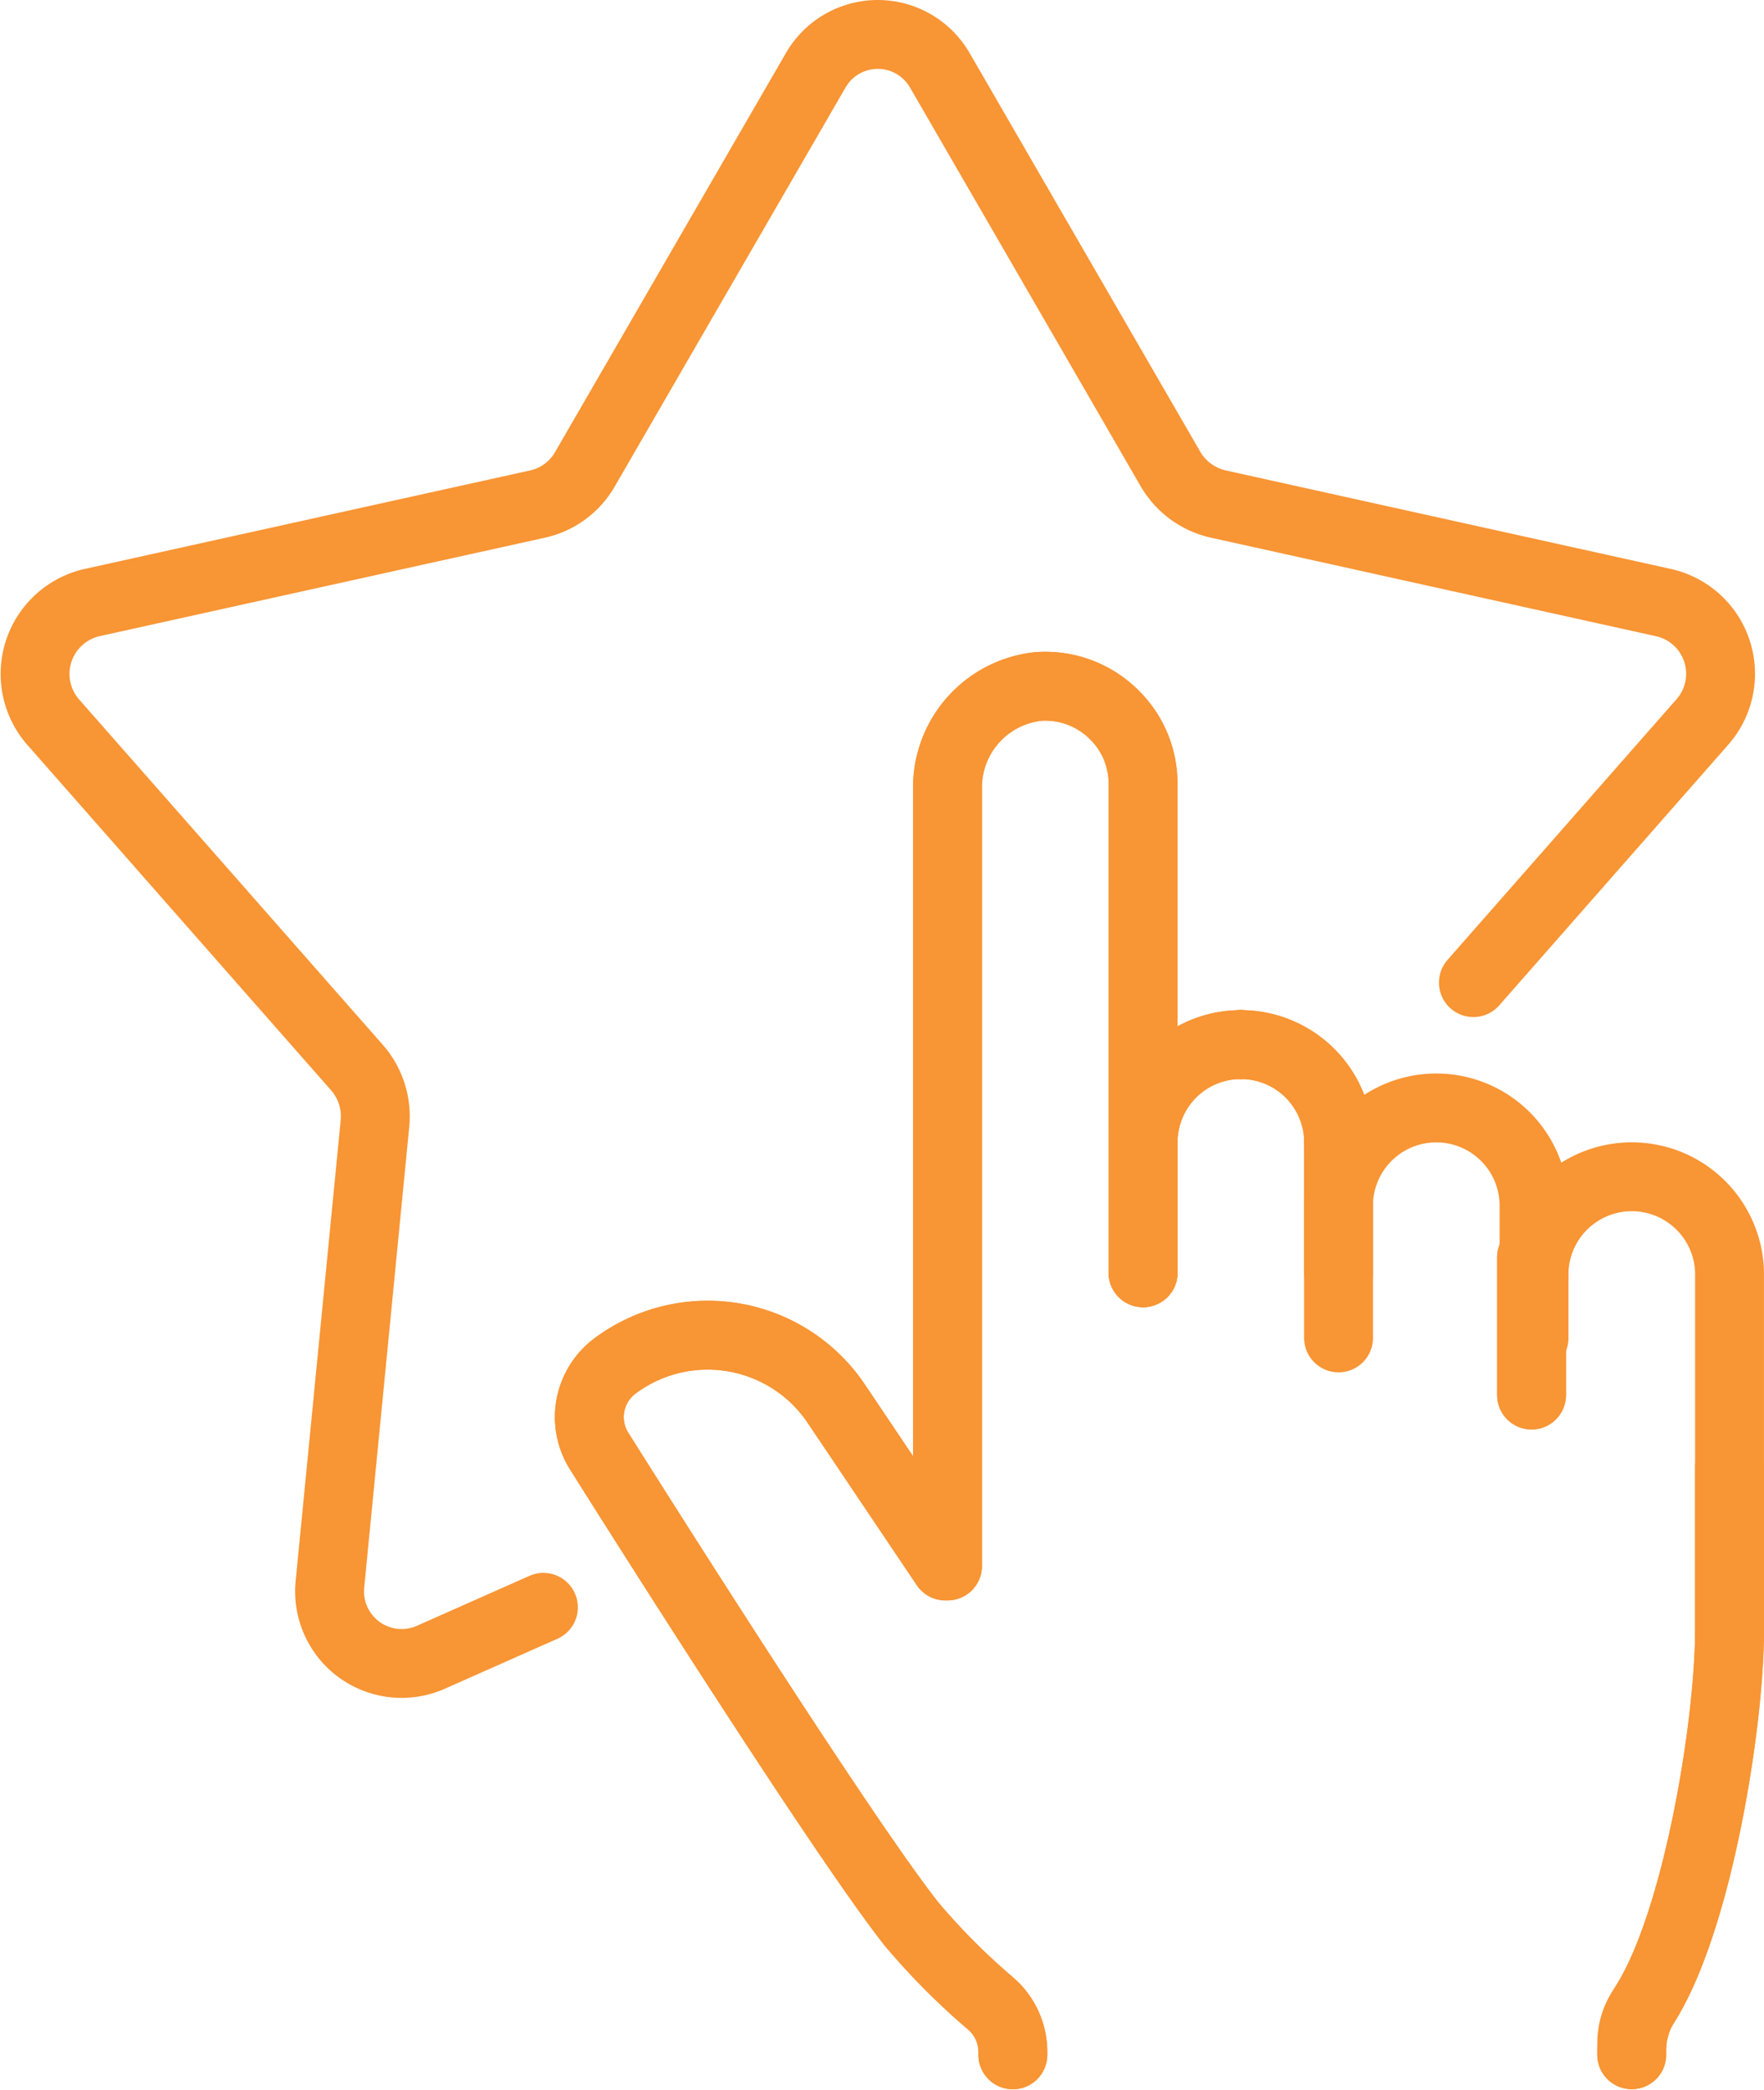 <svg xmlns="http://www.w3.org/2000/svg" width="51.225" height="60.691" viewBox="0 0 51.225 60.691">
  <g id="Сгруппировать_31815" data-name="Сгруппировать 31815" transform="translate(-1106.525 -2261.489)">
    <line id="Линия_375" data-name="Линия 375" y2="3.785" transform="translate(1145.397 2294.662)" fill="none" stroke="#f89534" stroke-linecap="round" stroke-linejoin="round" stroke-width="2"/>
    <path id="Контур_127053" data-name="Контур 127053" d="M266.017,224a2.839,2.839,0,0,1,2.839,2.839" transform="translate(876.541 2067.823)" fill="none" stroke="#f89534" stroke-linecap="round" stroke-linejoin="round" stroke-width="2"/>
    <line id="Линия_376" data-name="Линия 376" transform="translate(1142.558 2291.823)" fill="none" stroke="#f89534" stroke-linecap="round" stroke-linejoin="round" stroke-width="2"/>
    <path id="Контур_127054" data-name="Контур 127054" d="M245.018,226.839A2.839,2.839,0,0,1,247.857,224" transform="translate(894.702 2067.823)" fill="none" stroke="#f89534" stroke-linecap="round" stroke-linejoin="round" stroke-width="2"/>
    <line id="Линия_377" data-name="Линия 377" y1="3.785" transform="translate(1139.72 2294.662)" fill="none" stroke="#f89534" stroke-linecap="round" stroke-linejoin="round" stroke-width="2"/>
    <path id="Контур_127055" data-name="Контур 127055" d="M287,244.624v-3.785a2.839,2.839,0,1,1,5.677,0v3.785" transform="translate(858.395 2055.716)" fill="none" stroke="#f89534" stroke-linecap="round" stroke-linejoin="round" stroke-width="2"/>
    <line id="Линия_378" data-name="Линия 378" y1="4" transform="translate(1151 2298)" fill="none" stroke="#f89534" stroke-linecap="round" stroke-linejoin="round" stroke-width="2"/>
    <path id="Контур_127056" data-name="Контур 127056" d="M203,172.548,203,150a2.948,2.948,0,0,1,2.631-2.991,2.832,2.832,0,0,1,2.214.825,2.793,2.793,0,0,1,.833,2.006v14.194" transform="translate(931.04 2134.415)" fill="none" stroke="#f89534" stroke-linecap="round" stroke-linejoin="round" stroke-width="2"/>
    <path id="Контур_127057" data-name="Контур 127057" d="M136.347,293.141l-3.2-4.759a4.5,4.5,0,0,0-6.373-1.065,1.854,1.854,0,0,0-.5,2.458s6.937,11.051,9.1,13.775a19.647,19.647,0,0,0,2.291,2.3,1.853,1.853,0,0,1,.641,1.4l0,.087" transform="translate(997.631 2013.822)" fill="none" stroke="#f89534" stroke-linecap="round" stroke-linejoin="round" stroke-width="2"/>
    <line id="Линия_379" data-name="Линия 379" y2="3.785" transform="translate(1145.397 2294.662)" fill="none" stroke="#f89534" stroke-linecap="round" stroke-linejoin="round" stroke-width="2"/>
    <path id="Контур_127058" data-name="Контур 127058" d="M266.017,224a2.839,2.839,0,0,1,2.839,2.839" transform="translate(876.541 2067.823)" fill="none" stroke="#f89534" stroke-linecap="round" stroke-linejoin="round" stroke-width="2"/>
    <line id="Линия_380" data-name="Линия 380" transform="translate(1142.558 2291.823)" fill="none" stroke="#f89534" stroke-linecap="round" stroke-linejoin="round" stroke-width="2"/>
    <path id="Контур_127059" data-name="Контур 127059" d="M245.018,226.839A2.839,2.839,0,0,1,247.857,224" transform="translate(894.702 2067.823)" fill="none" stroke="#f89534" stroke-linecap="round" stroke-linejoin="round" stroke-width="2"/>
    <line id="Линия_381" data-name="Линия 381" y1="3.785" transform="translate(1139.72 2294.662)" fill="none" stroke="#f89534" stroke-linecap="round" stroke-linejoin="round" stroke-width="2"/>
    <path id="Контур_127060" data-name="Контур 127060" d="M329,254.839a2.839,2.839,0,0,1,5.677,0c0,3.785,0,10.409,0,10.409h0c0,2.722-.952,8.633-2.544,10.972a1.789,1.789,0,0,0-.295,1.011l0,.318" transform="translate(822.072 2043.608)" fill="none" stroke="#f89534" stroke-linecap="round" stroke-linejoin="round" stroke-width="2"/>
    <line id="Линия_382" data-name="Линия 382" y1="4" transform="translate(1151 2298)" fill="none" stroke="#f89534" stroke-linecap="round" stroke-linejoin="round" stroke-width="2"/>
    <path id="Контур_127061" data-name="Контур 127061" d="M350,332.032l0-.108a2.627,2.627,0,0,1,.408-1.395c1.523-2.446,2.431-8.142,2.431-10.8h0l0-4.731" transform="translate(803.908 1989.124)" fill="none" stroke="#f89534" stroke-linecap="round" stroke-linejoin="round" stroke-width="2"/>
    <path id="Контур_127062" data-name="Контур 127062" d="M203,172.548,203,150a2.948,2.948,0,0,1,2.631-2.991,2.832,2.832,0,0,1,2.214.825,2.793,2.793,0,0,1,.833,2.006v14.194" transform="translate(931.04 2134.415)" fill="none" stroke="#f89534" stroke-linecap="round" stroke-linejoin="round" stroke-width="2"/>
    <path id="Контур_127063" data-name="Контур 127063" d="M136.347,293.141l-3.2-4.759a4.5,4.5,0,0,0-6.373-1.065,1.854,1.854,0,0,0-.5,2.458s6.937,11.051,9.1,13.775a19.647,19.647,0,0,0,2.291,2.3,1.853,1.853,0,0,1,.641,1.4l0,.087" transform="translate(997.631 2013.822)" fill="none" stroke="#f89534" stroke-linecap="round" stroke-linejoin="round" stroke-width="2"/>
    <path id="Контур_127064" data-name="Контур 127064" d="M21.76,52.675l-3.283,1.457a2.093,2.093,0,0,1-2.914-2.148l1.306-13.361a2.15,2.15,0,0,0-.52-1.618L7.529,26.975A2.125,2.125,0,0,1,8.645,23.5l12.964-2.867a2.111,2.111,0,0,0,1.353-1l6.7-11.582a2.08,2.08,0,0,1,3.615,0l6.7,11.582a2.153,2.153,0,0,0,1.363,1L54.292,23.5a2.118,2.118,0,0,1,1.117,3.473l-6.643,7.561" transform="translate(1100.545 2255.489)" fill="none" stroke="#f89534" stroke-linecap="round" stroke-linejoin="round" stroke-width="2"/>
  </g>
</svg>
